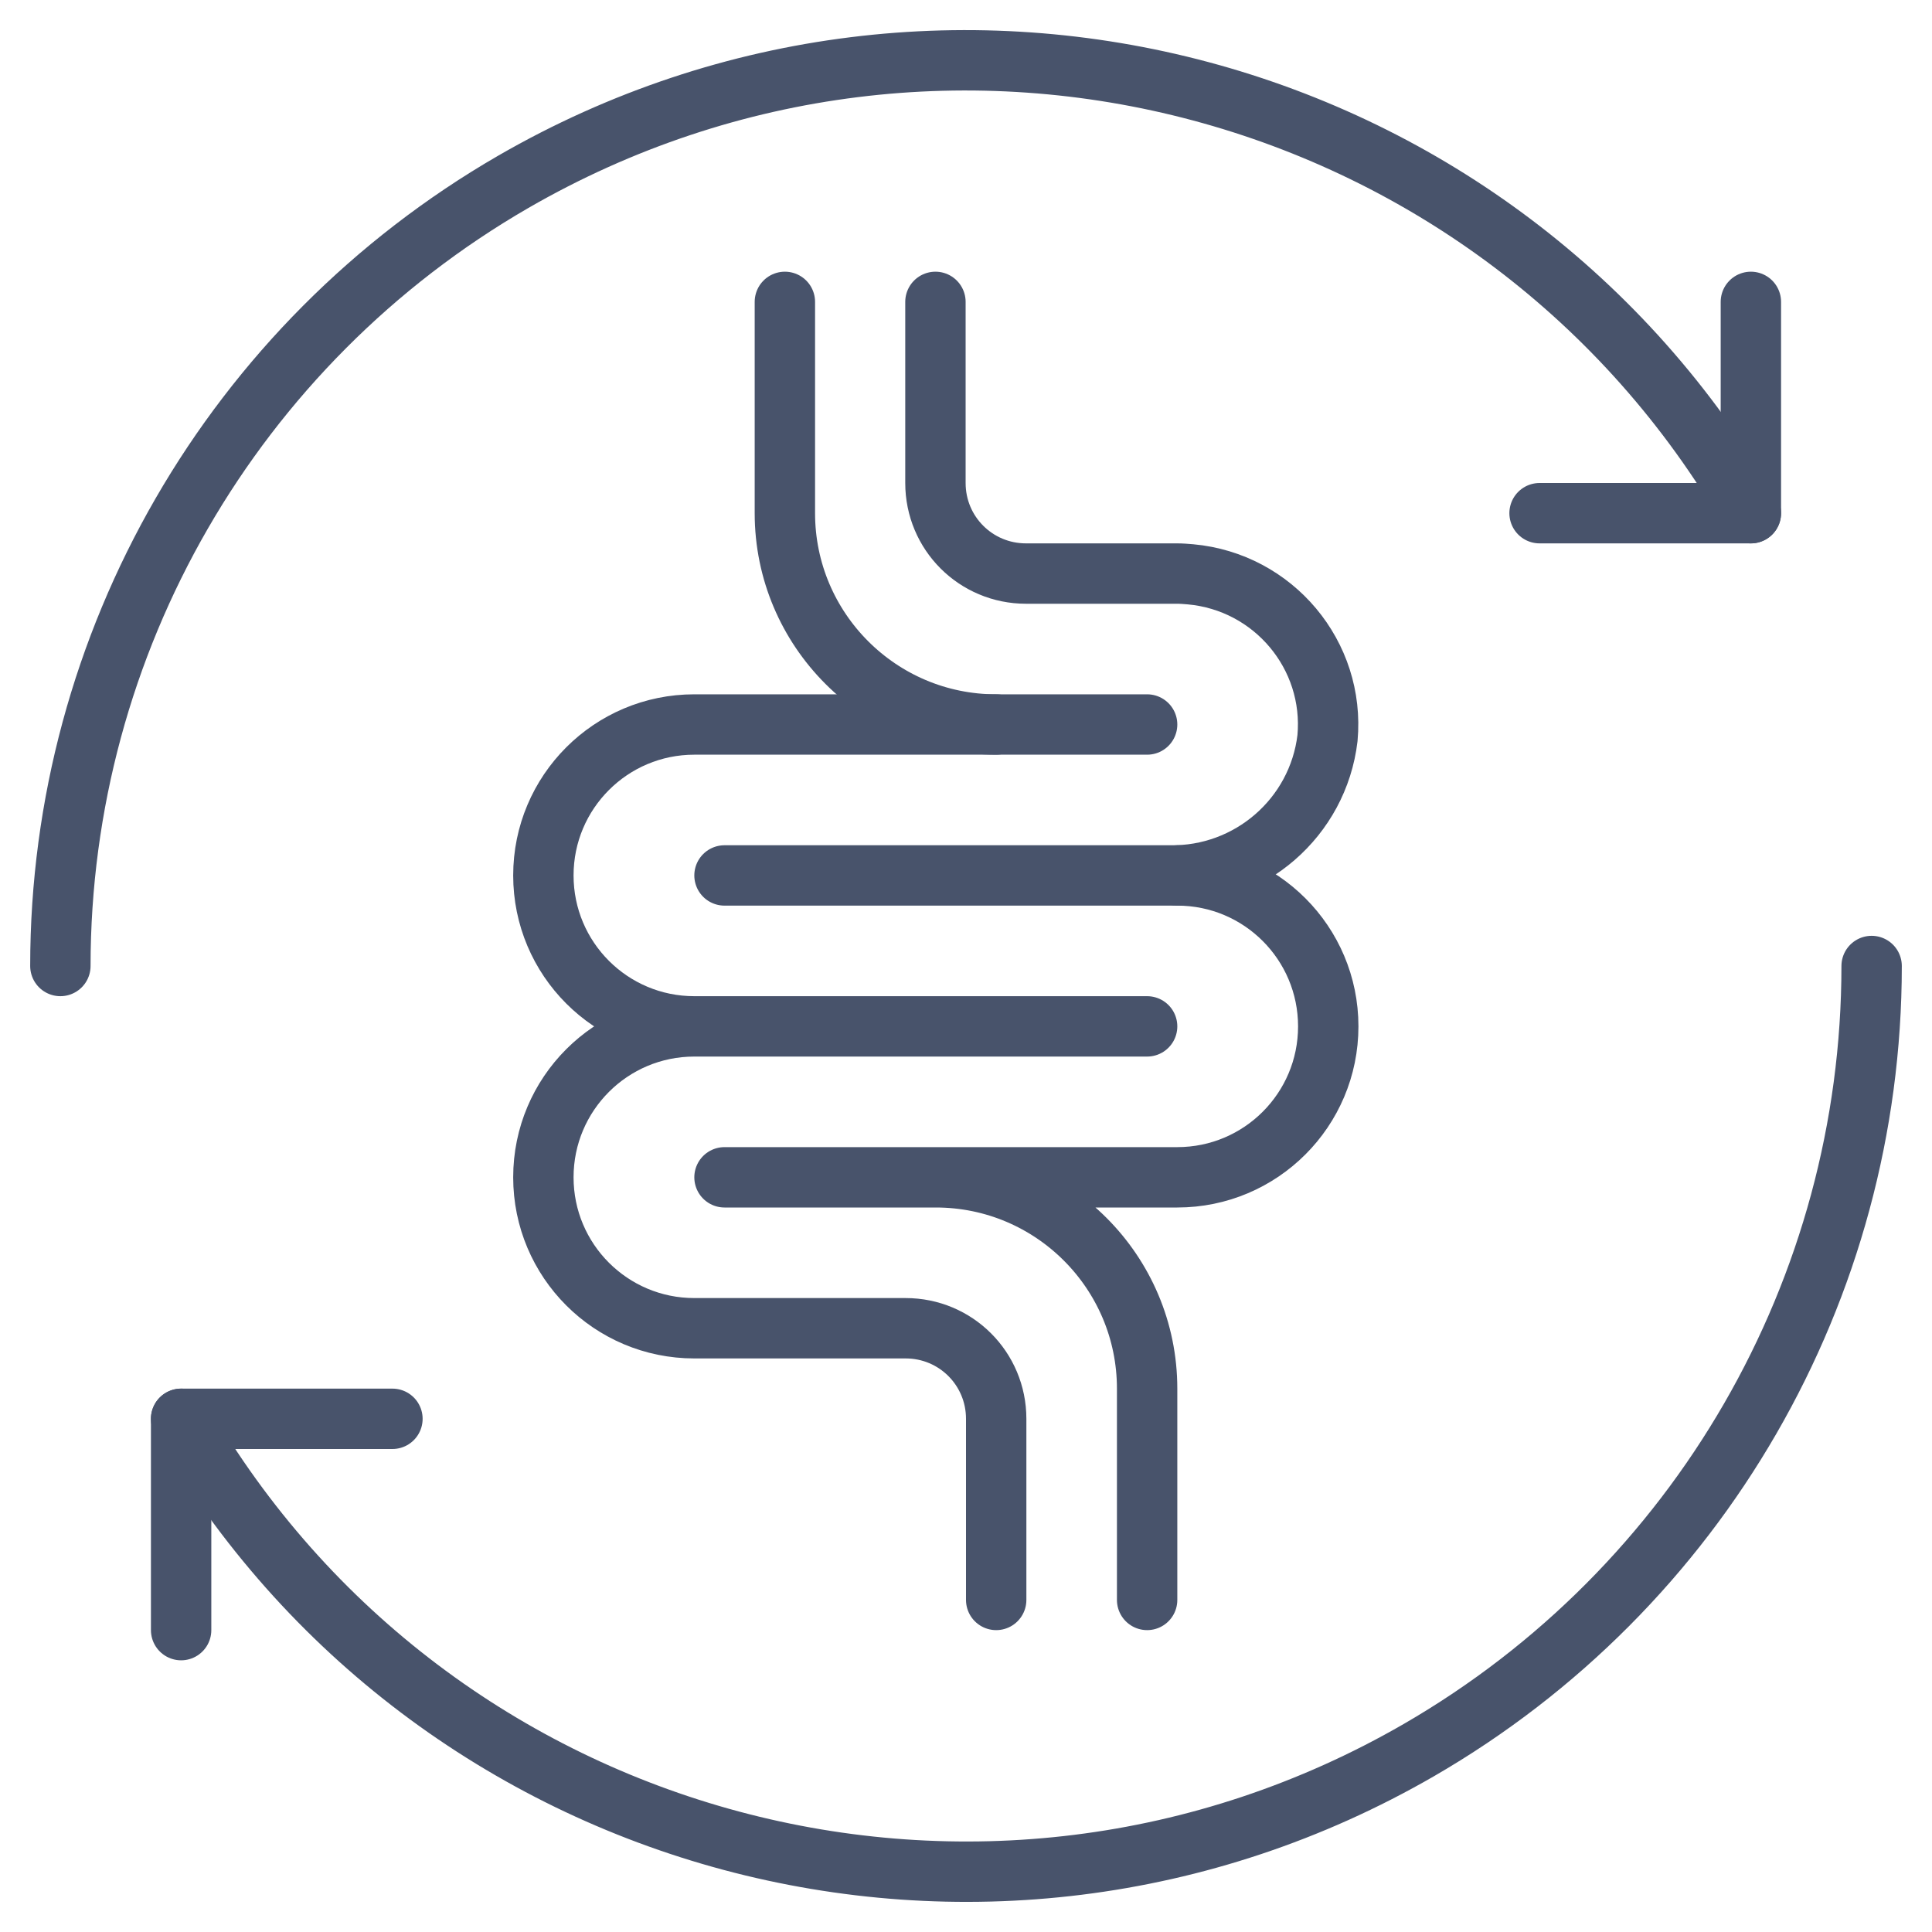 <?xml version="1.0" encoding="UTF-8"?>
<svg id="Layer_1" xmlns="http://www.w3.org/2000/svg" version="1.1" viewBox="0 0 512 512">
  <!-- Generator: Adobe Illustrator 30.0.0, SVG Export Plug-In . SVG Version: 2.1.1 Build 123)  -->
  <defs>
    <style>
      .st0 {
        fill: none;
        stroke: #48536b;
        stroke-linecap: round;
        stroke-linejoin: round;
        stroke-width: 16px;
      }
    </style>
  </defs>
  <path class="st0" d="M464,136C397.7,21.2,250.8-18.1,136,48.2,61.8,91.1,16,170.3,16,256"/>
  <path class="st0" d="M464,80v56h-56M48,376c66.3,114.8,213.2,154.1,328,87.8,74.2-42.9,120-122.1,120-207.8"/>
  <path class="st0" d="M48,432v-56h56M304,192h-120c-22.1,0-40,17.9-40,40s17.9,40,40,40h120M184,272c-22.1,0-40,17.9-40,40s17.9,40,40,40h56c13.3,0,24,10.7,24,24v48"/>
  <path class="st0" d="M192,232h117.9c21.2.4,39.4-15.3,41.9-36.4,2-22-14.3-41.4-36.3-43.4-1.2-.1-2.4-.2-3.6-.2h-40c-13.3,0-24-10.7-24-24v-48"/>
  <path class="st0" d="M312,232c22.1,0,40,17.9,40,40s-17.9,40-40,40h-120M248,312c30.9,0,56,25.1,56,56v56M208,80v56c0,30.9,25.1,56,56,56"/>
</svg>